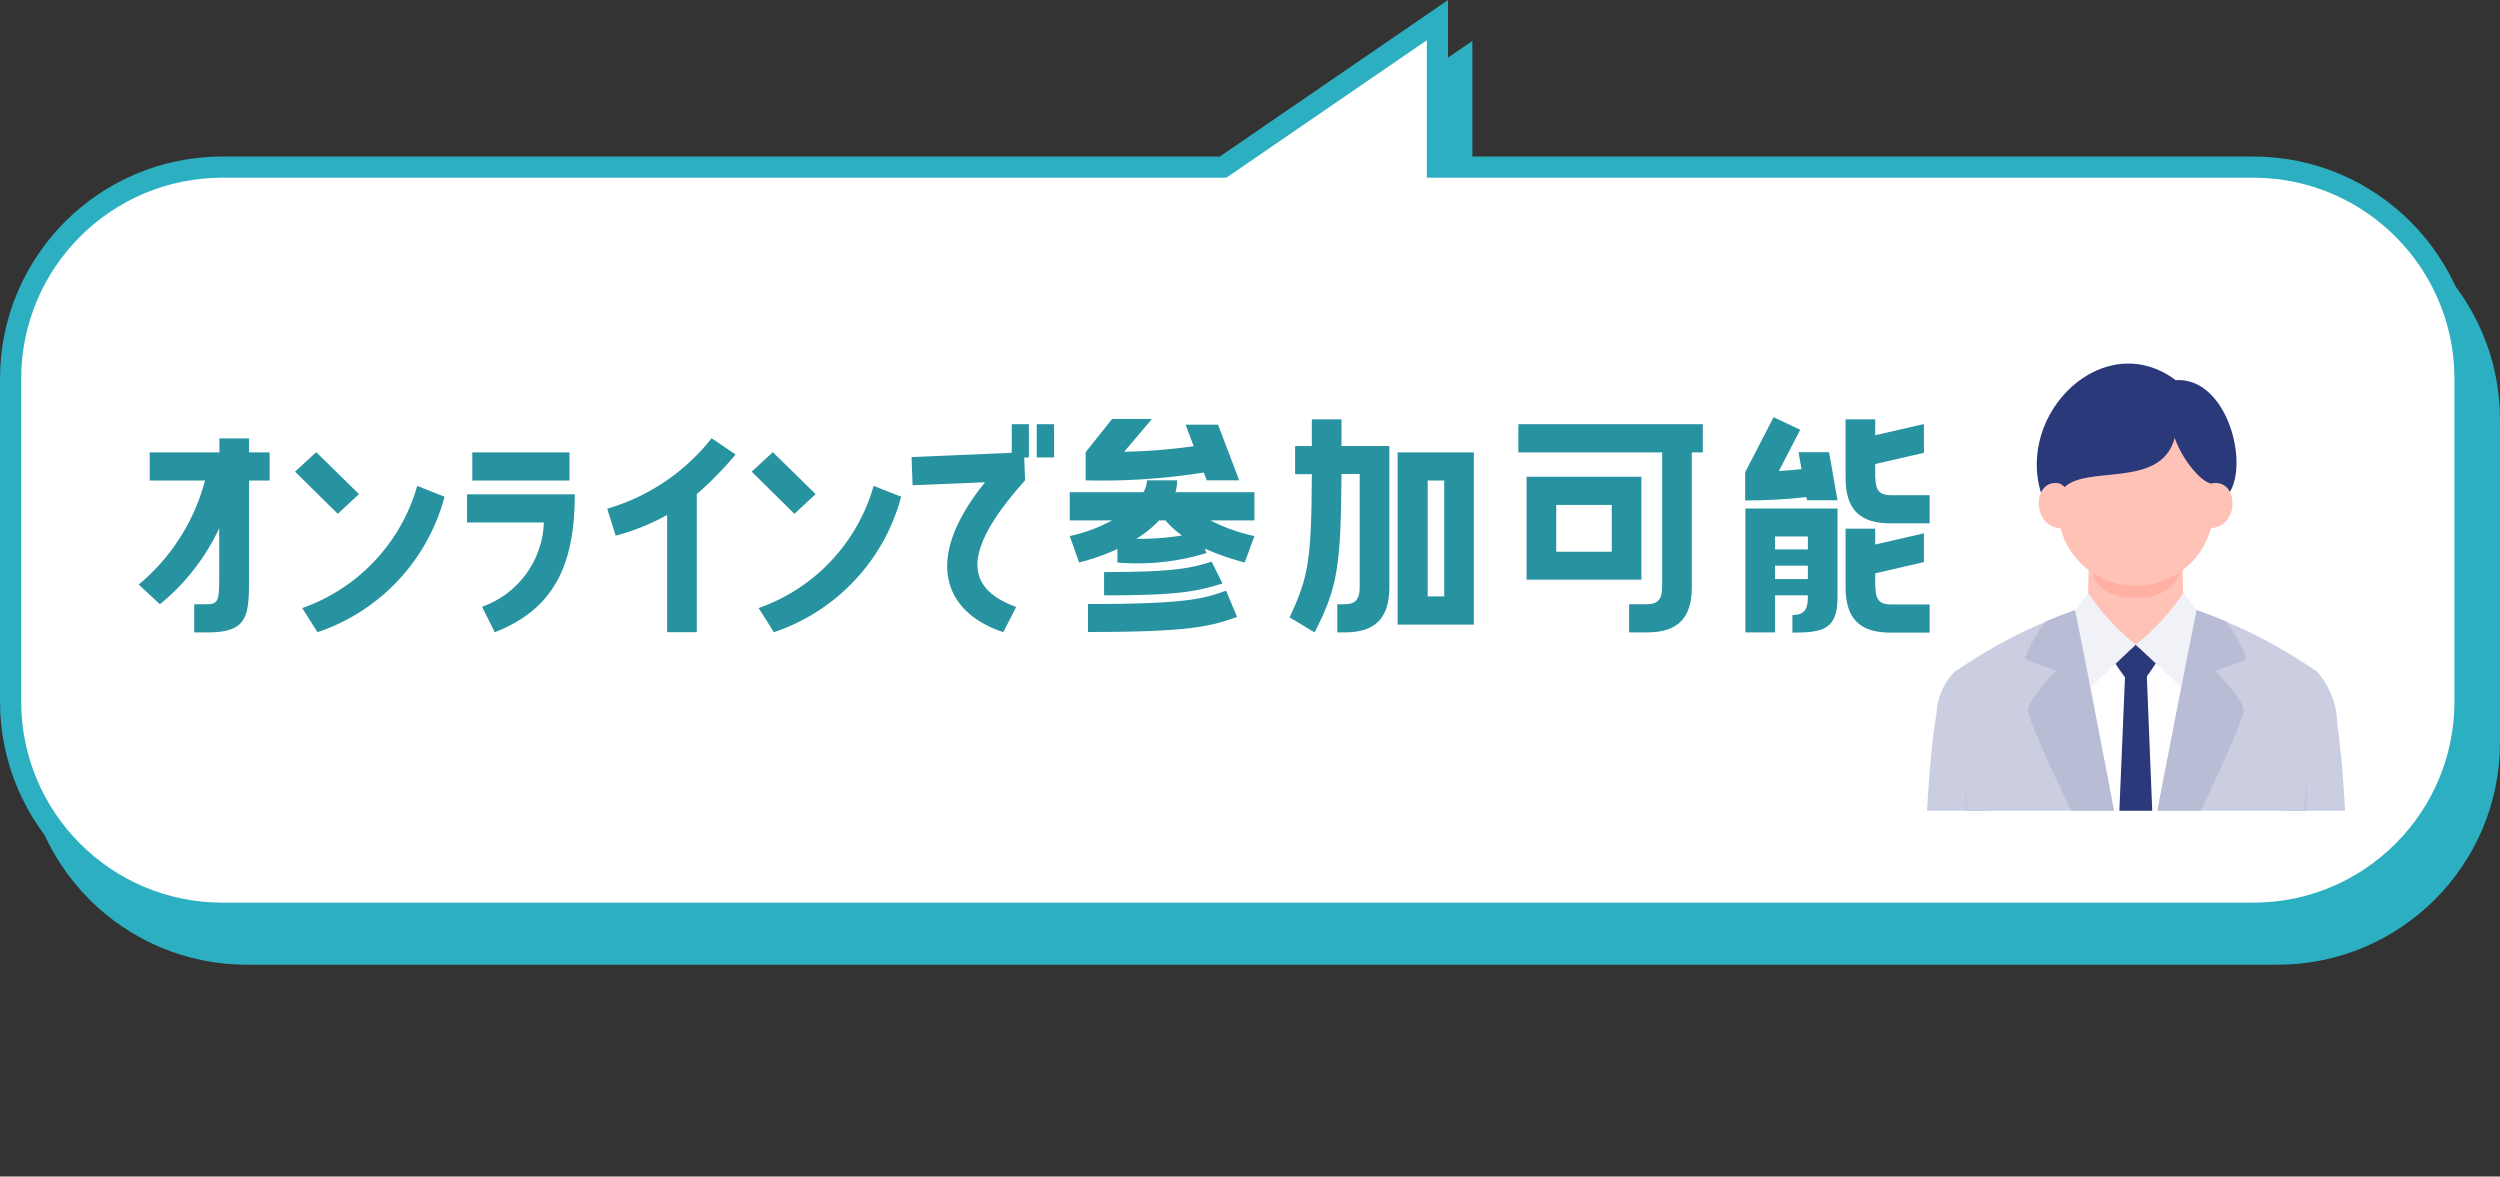 <svg id="Layer_1" xmlns="http://www.w3.org/2000/svg" viewBox="0 0 118.04 55.55"><rect x="0" y="0" width="118.04" height="55.55" fill="#333333" stroke="none"/><defs><clipPath id="clippath"><rect class="cls-14" x="87.88" y="15.17" width="26.25" height="23.11"/></clipPath><clipPath id="clippath-1"><path class="cls-14" d="M107.76 54.78c.9.08 1.8.02 2.67-.18.48-1.59.26-21.57-1.05-22.91 0 0-1.99 2.96-1.76 11.23.19 6.69.13 11.85.13 11.85z"/></clipPath><clipPath id="clippath-2"><path class="cls-14" d="M93.95 54.78c-.9.08-1.8.02-2.67-.18-.48-1.59-.1-21.57 1.05-22.91 0 0 1.99 2.96 1.76 11.23-.18 6.69-.13 11.85-.13 11.85z"/></clipPath><clipPath id="clippath-3"><path class="cls-14" d="M109.38 31.7a23.995 23.995 0 00-5.66-2.89c-.39 1.86-2.89 14.67-2.89 15.19 0 .45.02 1.41.01 2.48 0-1.07-.01-2.03-.01-2.48 0-.52-2.47-13.33-2.87-15.19-2.01.71-3.91 1.68-5.66 2.89.06 1.11 1.19 12.76 1.19 13.82s-.35 7.53-.45 8.17c-.11.72 6.67.51 7.06-.07.38-.74.63-1.55.73-2.38v-.09.09c.1.83.35 1.63.73 2.38.39.58 7.18.79 7.06.07-.1-.64-.45-7.11-.45-8.17s1.14-12.71 1.19-13.82z"/></clipPath><style>.cls-3{fill:#b8bdd5}.cls-4{fill:#2a397a}.cls-8{fill:#f1f2f7}.cls-10{fill:#cacee0}.cls-11{fill:#2792a0}.cls-12{fill:#c1c6db}.cls-14{fill:none}.cls-15{fill:#ffc2b6}</style></defs><g id="Group_14703"><g id="Group_14696"><path id="Union_19" d="M11.65 45.05c-5.52 0-10-4.48-10-10V19.82c0-5.52 4.48-10 10-10H58.9l10.12-6.94v6.94h38.52c5.52 0 10 4.48 10 10h0v15.23c0 5.52-4.48 10-10 10H11.65z" fill="#2bafc1" stroke="#2bafc1" stroke-miterlimit="10"/><path id="Union_17" d="M10.5 43.12c-5.52 0-10-4.48-10-10V17.89c0-5.53 4.48-10 10-10h47.25L67.87.95v6.94h38.52c5.52 0 10 4.48 10 10h0v15.23c0 5.52-4.48 10-10 10H10.5z" stroke="#2bafc1" stroke-miterlimit="10" fill="#fff"/><g id="Group_14622"><g id="Group_14388"><path id="Path_56657" class="cls-11" d="M10.36 24.92a10.21 10.21 0 01-2.81 3.61l-1-.93a9.57 9.57 0 003.13-4.91H7.07v-1.33h3.29v-.66h1.4v.66h.97v1.33h-.97v4.63c0 1.83-.1 2.54-1.98 2.54h-.61v-1.33h.61c.57 0 .57-.26.57-1.41v-2.2z"/><path id="Path_56658" class="cls-11" d="M16.95 23.33l-1 .93-2.02-1.99 1-.92 2.02 1.98zm4.04.12a9.249 9.249 0 01-6 6.4l-.72-1.14a8.609 8.609 0 005.43-5.77l1.28.51z"/><path id="Path_56659" class="cls-11" d="M22.76 28.65c1.7-.6 2.86-2.18 2.92-3.98h-3.63v-1.33h5.09c0 3.34-.99 5.43-3.78 6.51l-.6-1.2zm4.13-7.29v1.33H22.3v-1.33h4.59z"/><path id="Path_56660" class="cls-11" d="M31.49 24.32c-.76.42-1.57.75-2.42.97l-.4-1.27a9.749 9.749 0 004.93-3.33l1.13.77c-.56.67-1.17 1.3-1.83 1.87v6.52h-1.4v-5.53z"/><path id="Path_56661" class="cls-11" d="M38.51 23.33l-1 .93-2.02-1.99 1-.92 2.02 1.98zm4.04.12a9.263 9.263 0 01-6.01 6.4l-.72-1.14a8.609 8.609 0 005.43-5.77l1.29.51z"/><path id="Path_56662" class="cls-11" d="M47.77 21.38v-1.35h.81v1.57h-.22l.04 1.08c-3.25 3.62-2.61 5.17-.42 5.98l-.61 1.19c-2.82-.94-3.81-3.45-.86-7.08l-3.42.14-.05-1.33 4.73-.2zm2-1.35v1.57h-.82v-1.57h.82z"/><path id="Path_56663" class="cls-11" d="M55.58 22.68c0 .19-.03.38-.08.56h3.73v1.33h-2.08c.66.34 1.36.59 2.08.74l-.46 1.25c-.65-.17-1.28-.39-1.89-.66l.09.21a11.1 11.1 0 01-4.21.45v-.64c-.58.27-1.19.48-1.81.64l-.44-1.25c.7-.15 1.37-.4 2-.74h-2v-1.33h3.48c.1-.17.16-.37.17-.56h1.41zm-3.08-2.9h1.89l-1.31 1.55c1.1-.02 2.19-.11 3.28-.26l-.38-1.02h1.53l1 2.63h-1.53l-.14-.37c-1.84.29-3.71.42-5.58.37v-1.33l1.25-1.57zm-1.14 8.74c4.78 0 5.51-.27 6.53-.63l.52 1.24c-1.26.44-2.15.71-7.04.71v-1.33zm.77-1.51c3.33 0 4.07-.18 5.08-.49l.51 1.03c-1.25.38-2.05.56-5.59.56v-1.1zm2.9-2.44h-.3c-.32.34-.68.63-1.08.87.72.01 1.45-.04 2.16-.16-.29-.2-.55-.44-.78-.71z"/><path id="Path_56664" class="cls-11" d="M63.34 22.38c-.03 4.36-.18 5.35-1.27 7.48l-1.18-.71c.9-1.92 1.03-2.72 1.05-6.76h-.79v-1.33h.79V19.8h1.4v1.26h2.26v6.65c0 1.52-.7 2.15-2.12 2.15h-.34v-1.33h.34c.48 0 .72-.18.72-.82v-5.33h-.86zm6.25-1.02v8.13h-3.6v-8.13h3.6zm-1.4 6.8v-5.47h-.78v5.47h.78z"/><path id="Path_56665" class="cls-11" d="M78.47 21.36h-6.78v-1.33h8.71v1.33h-.52v6.35c0 1.52-.7 2.15-2.13 2.15h-.83v-1.33h.83c.48 0 .73-.18.73-.82v-6.35zm-.97 1.15v4.86h-5.42v-4.86h5.42zm-1.4 3.54v-2.21h-2.62v2.21h2.62z"/><path id="Path_56666" class="cls-11" d="M85.32 23.63l-.03-.16c-.96.11-1.92.16-2.89.16V22.3l1.34-2.6 1.26.59-1.01 1.95c.39-.02.75-.06 1.07-.09l-.14-.8h1.44l.4 2.27h-1.44zm-1.51 4.46v1.77h-1.4v-5.85h4.35v4.2c0 1.52-.7 1.66-2.13 1.66v-.83c.48 0 .73-.19.73-.82v-.11h-1.55zm0-2.76v.61h1.55v-.61h-1.55zm0 1.38v.63h1.55v-.63h-1.55zm4.74-4.15c0 .64.25.82.71.82h1.85v1.33h-1.85c-1.42 0-2.12-.63-2.12-2.15V19.8h1.4v.75l2.3-.53v1.36l-2.3.53v.65zm0 5.16c0 .64.25.82.71.82h1.85v1.33h-1.85c-1.42 0-2.12-.63-2.12-2.15v-2.76h1.4v.75l2.3-.53v1.36l-2.3.53v.65z"/></g></g><g id="Group_14620"><g clip-path="url(#clippath)"><g id="Group_14423"><g id="Group_14422"><path id="Path_56738" class="cls-10" d="M107.84 54.79c.87.08 1.74.02 2.59-.19.34-1.2.8-14.4-.07-20.39a3.86 3.86 0 00-.98-2.52s-1.99 2.96-1.76 11.23c.19 6.69.22 11.86.22 11.86z"/><g id="Group_14417"><g clip-path="url(#clippath-1)"><g id="Group_14416"><path id="Path_56739" class="cls-12" d="M106.81 55.49c.15 0 1.38.17 1.4-.06 0-.36.04-.73.15-1.08.21-.14.77-.23.85-.43.23-.57-.41-4.77-.39-8.16.01-2.9.07-8.17.14-9.22 0 0-3.21-1.87-2.97 6.41.19 6.68.83 12.56.83 12.56z"/></g></g></g><path id="Path_56741" class="cls-10" d="M93.86 54.79c-.87.08-1.74.02-2.59-.19-.35-1.23-.81-15.17.16-20.89.03-.76.35-1.48.88-2.02 0 0 1.99 2.96 1.76 11.23-.19 6.69-.22 11.86-.22 11.86z"/><g id="Group_14419"><g clip-path="url(#clippath-2)"><g id="Group_14418"><path id="Path_56742" class="cls-12" d="M94.89 55.49c-.15 0-1.38.17-1.39-.06 0-.37-.04-.73-.15-1.08-.21-.14-.77-.23-.85-.43-.23-.57.41-4.77.39-8.16-.01-2.9-.07-8.17-.14-9.22 0 0 3.21-1.87 2.97 6.41-.19 6.68-.83 12.56-.83 12.56z"/></g></g></g><path id="Path_56744" d="M100.79 28.27c.99.03 1.97.21 2.91.53l.33 23.67-5.08-.16s-.98-22.22-.98-23.51c.91-.32 1.86-.5 2.82-.53z" fill="#fff"/><path id="Path_56745" class="cls-4" d="M102.73 17.95c2.41-.16 3.49 3.93 2.51 5.35-.66.96-.6.76-1.93 1.46-1.46.76-2.53 1.6-4.03-.36-.41-.54-2.35.6-2.89-1.06-1.24-3.84 2.95-7.92 6.34-5.39z"/><path id="Path_56746" class="cls-15" d="M103.1 29.53c0-1.1-.07-3.46-.07-3.46h-4.39s-.07 2.36-.07 3.46c0 0-.09 1.35 2.28 1.35s2.25-1.35 2.25-1.35z"/><path id="Path_56747" class="cls-4" d="M100.84 30.44l.98.83s-.46.71-.55.78a.71.71 0 01-.43.08h-.02c-.15.02-.3 0-.43-.08a10.9 10.9 0 01-.55-.78l.99-.83z"/><path id="Path_56748" class="cls-8" d="M98.6 28.01c.62.92 1.37 1.74 2.24 2.43l-2.14 2.03c-.46-1.17-.7-2.41-.73-3.66l.62-.8z"/><path id="Path_56749" class="cls-8" d="M103.08 28.01c-.62.92-1.37 1.74-2.24 2.43l2.17 2.03c.36-1.19.6-2.42.72-3.66l-.64-.8z"/><path id="Path_56750" d="M102.96 26.88s-.17 1.35-2.11 1.35-2.05-1.21-2.05-1.21-.42-.49 1.66-.49 2.5.35 2.5.35z" fill="#ffb0a3"/><path id="Path_56751" class="cls-15" d="M104.49 23.59a3.667 3.667 0 01-3.25 4.05 3.667 3.667 0 01-4.05-4.05c0-2.25.48-4.61 3.65-4.61s3.65 2.36 3.65 4.61z"/><path id="Path_56752" class="cls-4" d="M104.5 22.85c-.51 0-1.43-1.08-1.82-2.17-.66 2.48-4.32 1.19-5.3 2.43-1.21-1.04-.87-3.2 1.96-4.64 1.42-.91 3.31-.55 4.29.83 1.05 1.21.86 3.55.86 3.55z"/><path id="Path_56753" class="cls-4" d="M100.86 49.65l1.15-1.68-.65-16.15h-1.02l-.68 16.15 1.2 1.67z"/><path id="Path_56754" class="cls-10" d="M92.32 31.7c1.75-1.21 3.65-2.18 5.66-2.89.39 1.86 2.87 14.67 2.87 15.19 0 1.28.04 6.51 0 7.25-.1.83-.35 1.63-.73 2.38-.39.58-7.18.79-7.06.07.1-.64.45-7.11.45-8.17s-1.13-12.71-1.19-13.82z"/><path id="Path_56755" class="cls-10" d="M109.38 31.7a23.995 23.995 0 00-5.66-2.89c-.39 1.86-2.89 14.67-2.89 15.19 0 1.28-.02 6.51.01 7.25.1.83.35 1.63.73 2.38.39.58 7.18.79 7.06.07-.1-.64-.45-7.11-.45-8.17s1.13-12.71 1.19-13.82z"/><g id="Group_14421"><g clip-path="url(#clippath-3)"><g id="Group_14420"><path id="Path_56756" class="cls-3" d="M100.84 43.99c.53-5.13 1.49-10.21 2.86-15.19.47.14.94.31 1.39.52.4.54.73 1.13.99 1.75 0 .15-1.49.59-1.49.59s1.31 1.36 1.35 1.86-2.76 6.59-5.1 10.47z"/><path id="Path_56757" class="cls-3" d="M100.85 43.99a93.496 93.496 0 00-2.86-15.19c-.48.16-.94.34-1.4.54-.4.53-.73 1.11-.98 1.72 0 .15 1.49.59 1.49.59s-1.31 1.36-1.35 1.86 2.77 6.59 5.1 10.47z"/></g></g></g><path id="Path_56759" d="M101.35 49.14c.02.28-.2.52-.48.54-.28.02-.52-.2-.54-.48s.2-.52.48-.54h.03c.27 0 .5.21.51.48z" fill="#aeb4cf"/><path id="Rectangle_4698" class="cls-3" d="M103.18 46.84h3.88v.49c0 .35-.28.63-.63.63h-2.62c-.35 0-.63-.28-.63-.63v-.49z"/><path id="Rectangle_4699" class="cls-3" d="M94.58 46.84h3.88v.49c0 .35-.28.63-.63.63h-2.62c-.35 0-.63-.28-.63-.63v-.49z"/><path id="Path_56760" class="cls-15" d="M97.15 22.81c-1.23-.13-1.23 2.2.28 2.13 1.34-.06.35-2.06-.28-2.13z"/><path id="Path_56761" class="cls-15" d="M104.52 22.81c1.23-.13 1.23 2.2-.28 2.13-1.34-.06-.35-2.06.28-2.13z"/></g></g></g></g></g></g></svg>
